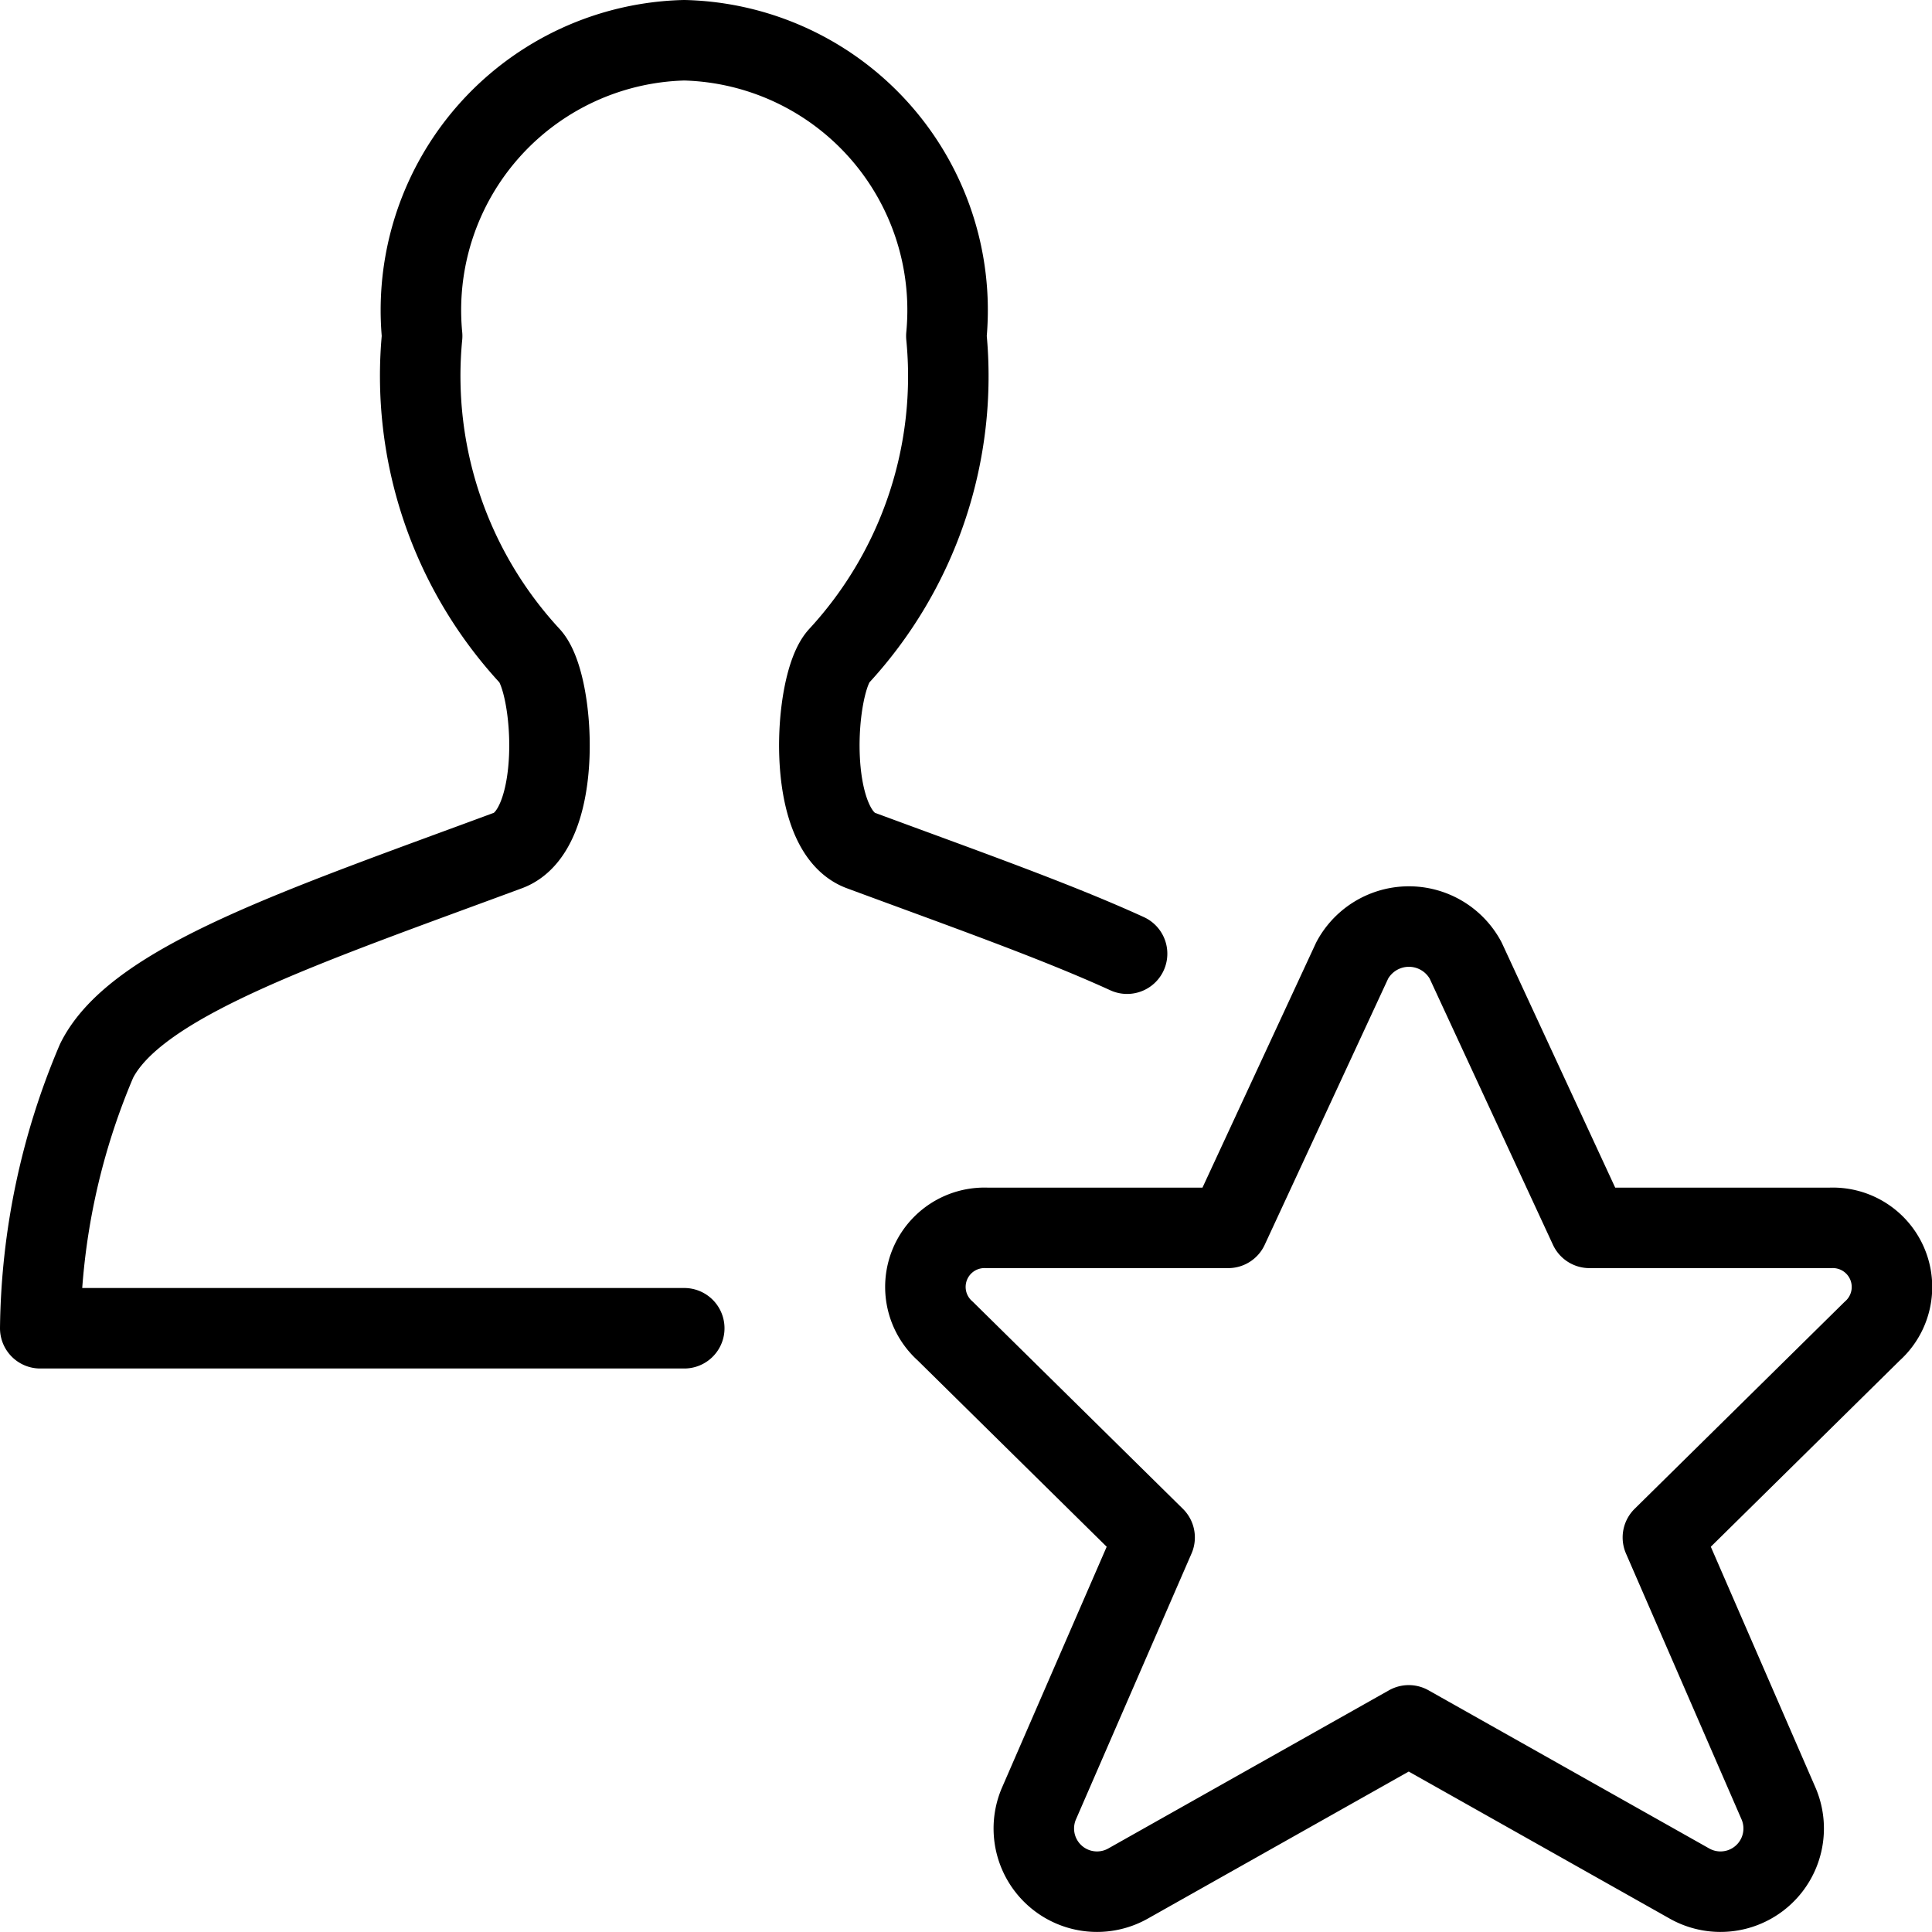 <svg viewBox="0 0 24 24" xmlns="http://www.w3.org/2000/svg"><path d="m18.206 11.93 1.539 3.323h2.995a0.735 0.735 0 0 1 0.517 1.283l-2.6 2.563 1.44 3.313a0.785 0.785 0 0 1 -1.117 0.982l-3.48 -1.961 -3.48 1.961a0.785 0.785 0 0 1 -1.117 -0.982l1.44 -3.313 -2.6 -2.563a0.734 0.734 0 0 1 0.514 -1.283h3l1.541 -3.323a0.8 0.8 0 0 1 1.408 0Z" fill="none" stroke="#000000" stroke-linecap="round" stroke-linejoin="round" stroke-width="1"></path><path d="M8.5 16.5h-8a8.719 8.719 0 0 1 0.7 -3.322c0.49 -0.981 2.539 -1.661 5.111 -2.613 0.695 -0.258 0.581 -2.074 0.273 -2.413a5.127 5.127 0 0 1 -1.34 -3.978A3.354 3.354 0 0 1 8.5 0.5a3.354 3.354 0 0 1 3.256 3.674 5.127 5.127 0 0 1 -1.336 3.978c-0.308 0.339 -0.422 2.155 0.273 2.413 1.273 0.471 2.417 0.875 3.308 1.282" fill="none" stroke="#000000" stroke-linecap="round" stroke-linejoin="round" stroke-width="1"></path></svg>